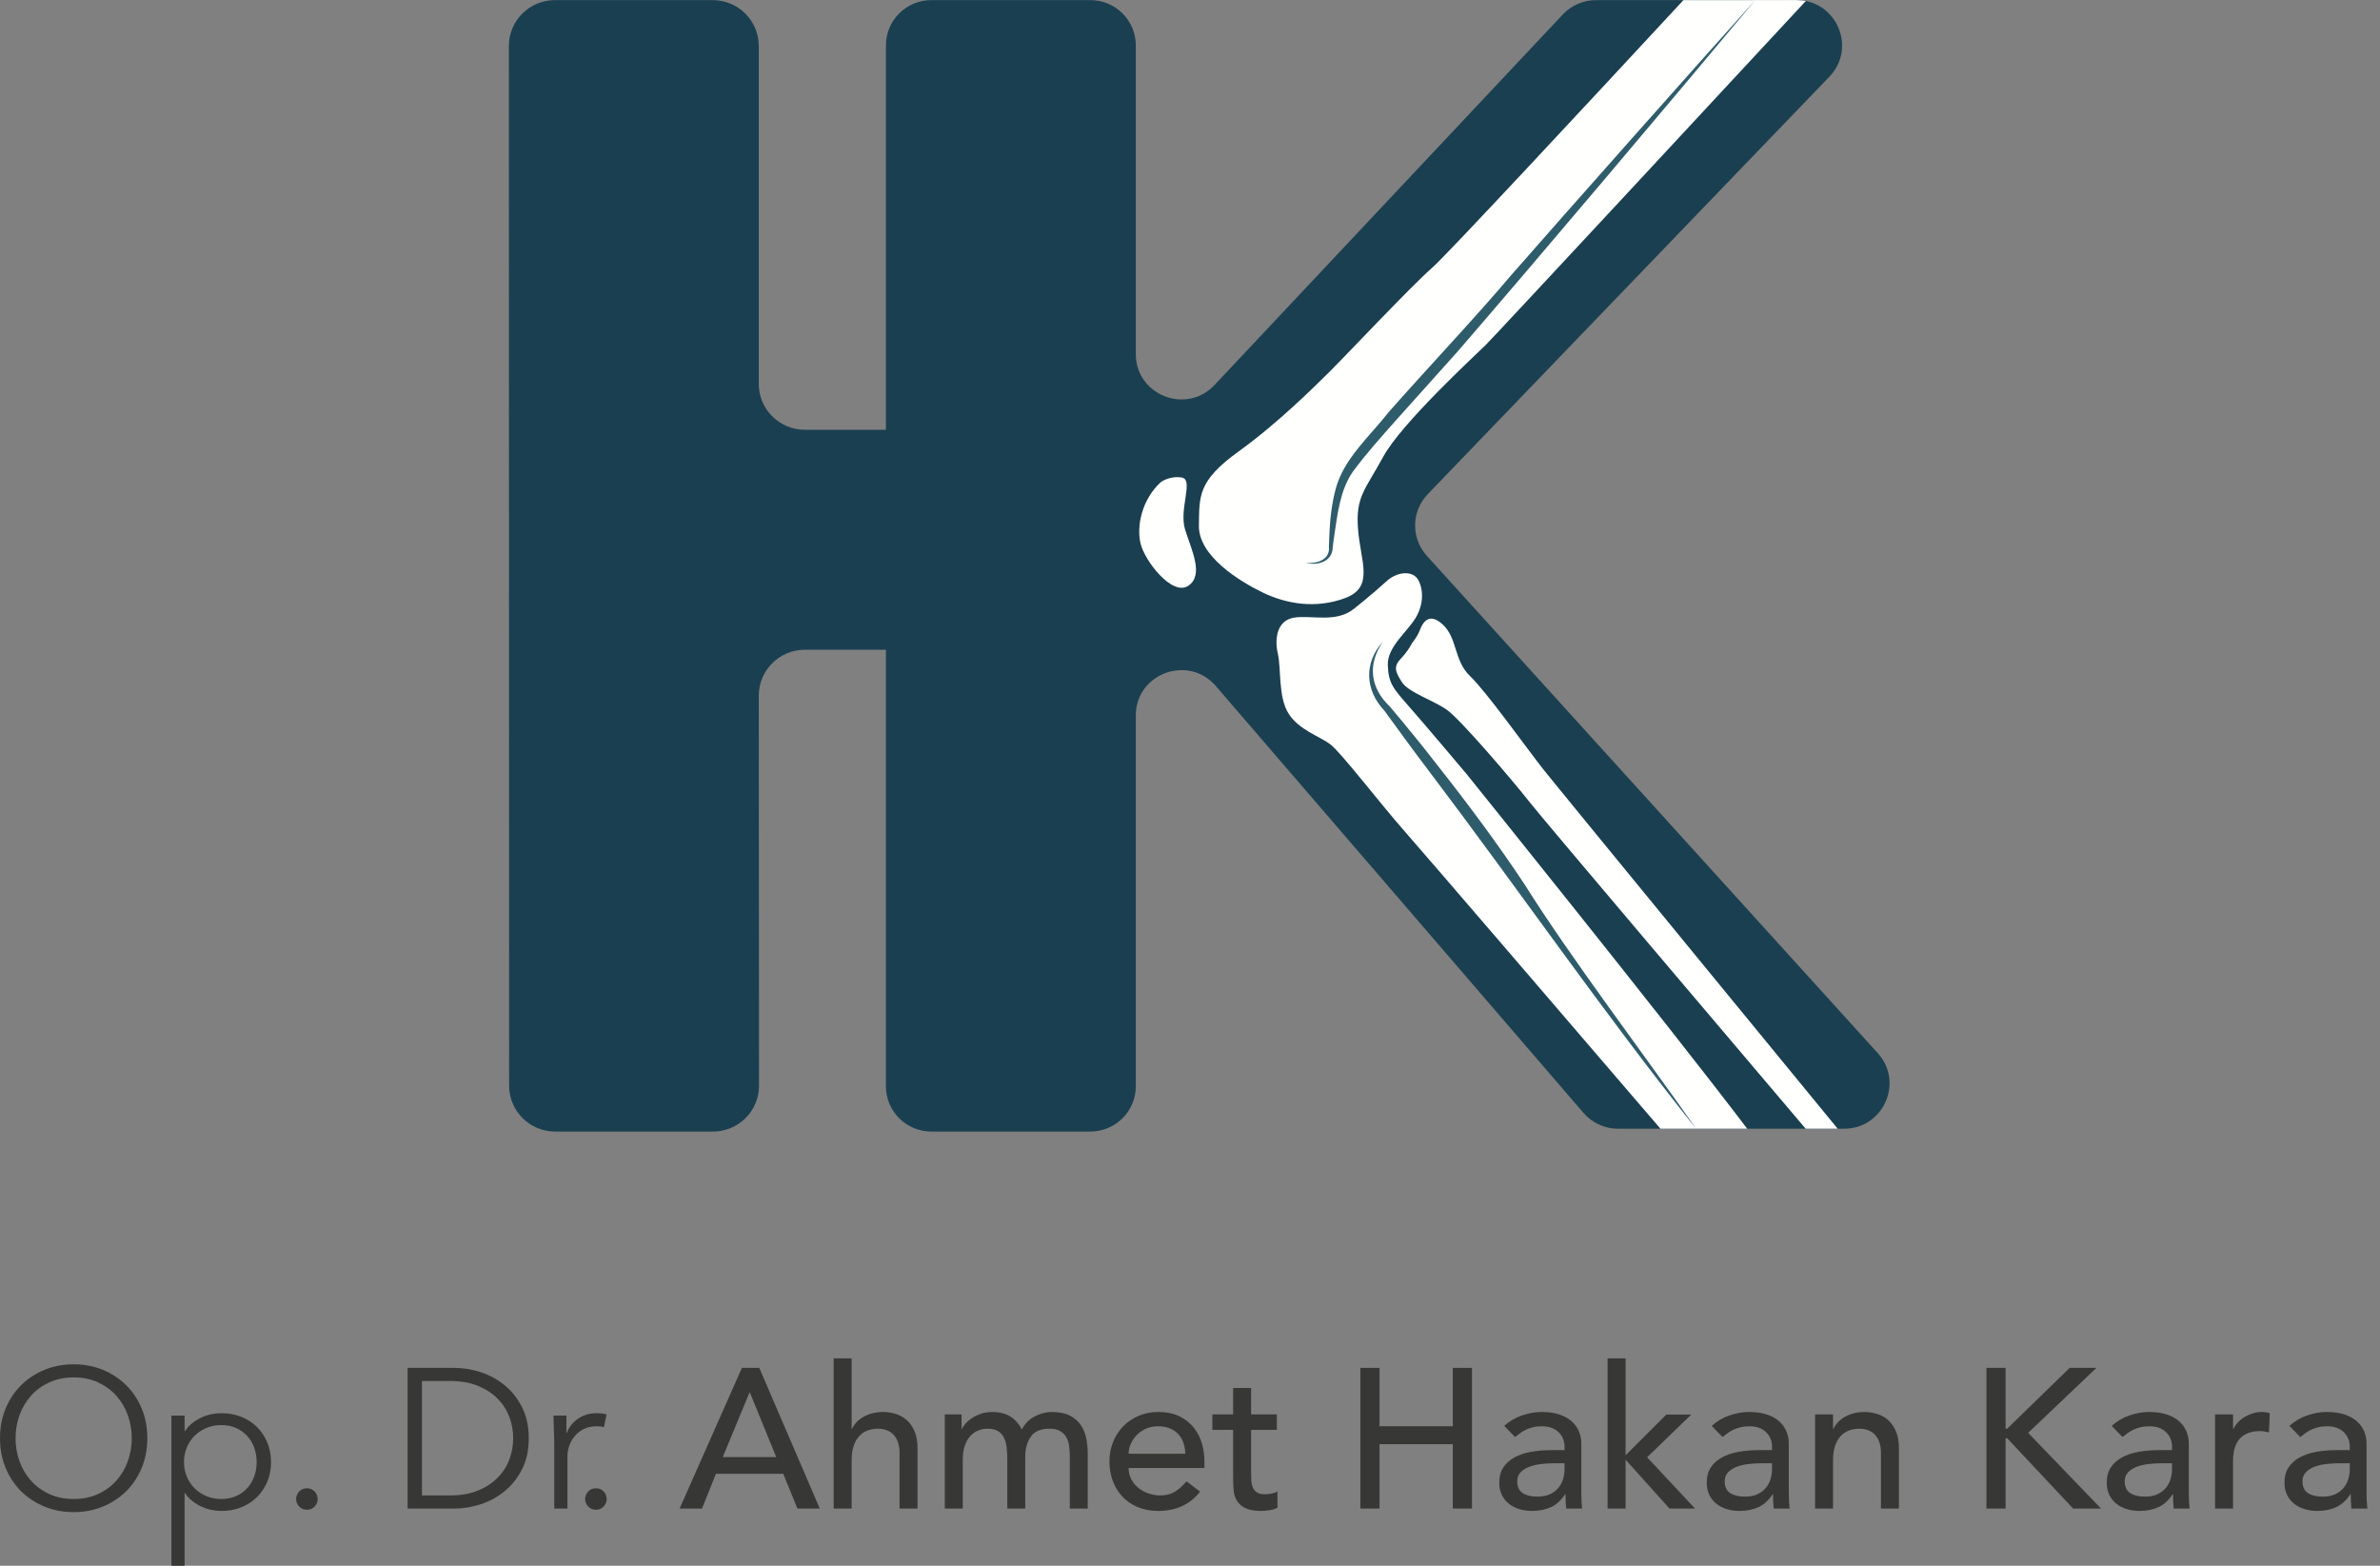 <svg xmlns="http://www.w3.org/2000/svg" xmlns:xlink="http://www.w3.org/1999/xlink" width="152px" height="100px" viewBox="0 0 152 100"><rect x="0" y="0" width="152" height="100" fill="#808080" stroke="none"/><title>Group 3</title><g id="Page-1" stroke="none" stroke-width="1" fill="none" fill-rule="evenodd"><g id="Artboard" transform="translate(-240, -80)"><g id="Group-3" transform="translate(240, 80)"><g id="Group-2" transform="translate(32.5, -0)"><path d="M46.956,44.427 C46.956,42.809 45.638,41.498 44.013,41.498 L18.903,41.498 C17.277,41.498 15.959,42.809 15.959,44.427 L15.975,69.341 C15.975,70.959 14.658,72.27 13.032,72.27 L2.959,72.27 C1.334,72.27 0.016,70.959 0.016,69.341 L0,2.936 C0,1.318 1.318,0.007 2.943,0.007 L13.016,0.007 C14.642,0.007 15.959,1.318 15.959,2.936 L15.959,24.519 C15.959,26.137 17.277,27.448 18.903,27.448 L44.013,27.448 C45.638,27.448 46.956,26.137 46.956,24.519" id="Fill-1" fill="#1A3F50"></path><path d="M26.985,0.007 L37.133,0.007 C38.738,0.007 40.039,1.302 40.039,2.898 L40.039,22.614 C40.039,25.237 43.266,26.505 45.067,24.59 L67.31,0.923 C67.859,0.339 68.628,0.007 69.432,0.007 L82.235,0.007 C84.794,0.007 86.103,3.059 84.334,4.899 L58.684,31.561 C57.631,32.655 57.605,34.373 58.625,35.498 L87.424,67.26 C89.111,69.12 87.784,72.089 85.267,72.089 L70.837,72.089 C69.99,72.089 69.183,71.72 68.631,71.079 L45.15,43.815 C43.395,41.777 40.039,43.012 40.039,45.697 L40.039,69.379 C40.039,70.976 38.738,72.27 37.133,72.27 L26.985,72.27 C25.381,72.27 24.08,70.976 24.08,69.379 L24.08,2.898 C24.08,1.302 25.381,0.007 26.985,0.007" id="Fill-3" fill="#1A3F50"></path><path d="M75.015,0.007 C68.94,6.56 59.858,16.325 58.997,17.071 C57.693,18.202 53.252,22.918 52.386,23.77 C51.519,24.621 49.176,26.979 46.589,28.845 C44.003,30.711 44.091,31.673 44.069,33.584 C44.046,35.496 46.619,37.104 48.137,37.839 C49.656,38.575 51.537,38.898 53.415,38.194 C55.294,37.491 54.387,35.856 54.23,33.783 C54.073,31.71 54.682,31.3 55.841,29.17 C57.001,27.04 61.628,22.776 62.371,22.047 C62.953,21.475 76.838,6.519 82.827,0.066 C82.827,0.066 82.609,-0.013 81.633,0.002 C80.775,0.015 75.015,0.007 75.015,0.007" id="Fill-5" fill="#FFFFFE"></path><path d="M79.087,72.089 C74.004,65.38 61.171,49.443 61.171,49.443 C61.171,49.443 58.573,46.357 57.513,45.152 C56.453,43.947 56.176,43.636 56.133,42.474 C56.091,41.313 57.403,40.328 57.919,39.45 C58.435,38.572 58.407,37.65 58.08,37.045 C57.753,36.439 56.759,36.461 56.018,37.151 C55.277,37.841 53.996,38.862 53.996,38.862 C52.834,39.818 51.252,39.265 50.141,39.448 C49.03,39.631 48.894,40.828 49.112,41.76 C49.329,42.693 49.125,44.488 49.782,45.554 C50.439,46.619 51.769,47.011 52.467,47.543 C53.164,48.076 55.59,51.261 57.272,53.167 C58.451,54.501 67.959,65.576 73.547,72.089 L79.087,72.089 Z" id="Fill-7" fill="#FFFFFE"></path><path d="M82.821,72.089 C79.306,67.948 66.094,52.386 65.184,51.222 C64.133,49.878 60.789,45.963 59.917,45.343 C59.045,44.722 57.451,44.226 57.031,43.563 C56.61,42.9 56.479,42.574 56.968,42.063 C57.457,41.552 57.681,41.071 57.681,41.071 C57.681,41.071 58.001,40.704 58.168,40.271 C58.335,39.839 58.716,39.03 59.648,39.892 C60.58,40.754 60.356,42.204 61.384,43.179 C62.412,44.153 65.047,47.844 66.01,49.067 C66.973,50.29 84.865,72.089 84.865,72.089" id="Fill-9" fill="#FFFFFE"></path><path d="M41.632,30.797 C41.632,30.797 42.184,30.371 42.973,30.499 C43.763,30.626 42.779,32.512 43.187,33.823 C43.596,35.133 44.412,36.732 43.385,37.415 C42.359,38.099 40.587,35.803 40.335,34.684 C40.084,33.566 40.433,31.897 41.632,30.797" id="Fill-11" fill="#FFFFFE"></path><path d="M55.817,40.986 C54.821,42.44 55.007,43.936 56.268,45.131 C57.291,46.346 58.3,47.572 59.268,48.83 C61.235,51.324 63.136,53.862 64.895,56.523 C67.775,61.123 72.678,67.588 75.824,72.089 C69.88,64.647 64.494,56.819 58.746,49.226 C57.786,47.966 56.857,46.68 55.922,45.4 C54.681,44.086 54.589,42.34 55.817,40.986" id="Fill-13" fill="#2F5C6B"></path><path d="M50.912,35.956 C51.637,36.008 52.463,35.739 52.372,34.906 C52.373,34.906 52.399,34.171 52.399,34.171 C52.439,33.191 52.546,32.204 52.802,31.228 C53.321,29.289 54.972,27.876 56.175,26.337 C58.423,23.772 61.78,20.226 64.007,17.579 C67.859,13.182 75.69,4.355 79.599,0.007 C74.157,6.53 66.142,16.025 60.614,22.426 C60.614,22.426 56.699,26.793 56.699,26.793 C55.733,27.877 54.754,28.972 53.894,30.133 C53.088,31.307 52.925,32.801 52.714,34.2 C52.714,34.2 52.616,34.926 52.616,34.926 C52.62,35.863 51.671,36.135 50.912,35.956" id="Fill-15" fill="#2F5C6B"></path></g><g id="Group" transform="translate(0, 86.754)" fill="#373835" fill-rule="nonzero"><path d="M8.415,5.101 C8.415,4.585 8.33,4.092 8.16,3.622 C7.99,3.153 7.745,2.741 7.426,2.385 C7.108,2.03 6.719,1.747 6.26,1.535 C5.801,1.324 5.282,1.218 4.704,1.218 C4.127,1.218 3.608,1.324 3.149,1.535 C2.69,1.747 2.301,2.03 1.983,2.385 C1.664,2.741 1.419,3.153 1.249,3.622 C1.079,4.092 0.994,4.585 0.994,5.101 C0.994,5.617 1.079,6.109 1.249,6.579 C1.419,7.048 1.664,7.461 1.983,7.816 C2.301,8.171 2.69,8.455 3.149,8.666 C3.608,8.878 4.127,8.983 4.704,8.983 C5.282,8.983 5.801,8.878 6.26,8.666 C6.719,8.455 7.108,8.171 7.426,7.816 C7.745,7.461 7.99,7.048 8.16,6.579 C8.33,6.109 8.415,5.617 8.415,5.101 Z M9.409,5.101 C9.409,5.786 9.29,6.416 9.052,6.991 C8.814,7.566 8.485,8.063 8.064,8.482 C7.643,8.901 7.146,9.229 6.572,9.465 C5.999,9.702 5.376,9.821 4.704,9.821 C4.033,9.821 3.41,9.702 2.837,9.465 C2.263,9.229 1.766,8.901 1.345,8.482 C0.924,8.063 0.595,7.566 0.357,6.991 C0.119,6.416 0,5.786 0,5.101 C0,4.416 0.119,3.785 0.357,3.21 C0.595,2.635 0.924,2.138 1.345,1.719 C1.766,1.301 2.263,0.973 2.837,0.736 C3.41,0.499 4.033,0.381 4.704,0.381 C5.376,0.381 5.999,0.499 6.572,0.736 C7.146,0.973 7.643,1.301 8.064,1.719 C8.485,2.138 8.814,2.635 9.052,3.21 C9.29,3.785 9.409,4.416 9.409,5.101 Z" id="Shape"></path><path d="M16.392,6.623 C16.392,6.293 16.338,5.985 16.232,5.697 C16.126,5.409 15.975,5.16 15.78,4.948 C15.584,4.737 15.348,4.57 15.072,4.447 C14.796,4.325 14.483,4.263 14.135,4.263 C13.786,4.263 13.468,4.325 13.179,4.447 C12.89,4.57 12.639,4.737 12.427,4.948 C12.214,5.16 12.048,5.409 11.929,5.697 C11.81,5.985 11.751,6.293 11.751,6.623 C11.751,6.953 11.81,7.262 11.929,7.549 C12.048,7.837 12.214,8.087 12.427,8.298 C12.639,8.51 12.89,8.677 13.179,8.799 C13.468,8.922 13.786,8.983 14.135,8.983 C14.483,8.983 14.796,8.922 15.072,8.799 C15.348,8.677 15.584,8.51 15.78,8.298 C15.975,8.087 16.126,7.837 16.232,7.549 C16.338,7.262 16.392,6.953 16.392,6.623 Z M10.948,3.654 L11.789,3.654 L11.789,4.644 L11.815,4.644 C11.951,4.441 12.112,4.267 12.299,4.124 C12.486,3.98 12.682,3.861 12.886,3.768 C13.09,3.675 13.3,3.608 13.517,3.565 C13.733,3.523 13.939,3.502 14.135,3.502 C14.602,3.502 15.03,3.58 15.416,3.737 C15.803,3.893 16.137,4.111 16.417,4.39 C16.698,4.669 16.916,4.999 17.074,5.38 C17.231,5.76 17.31,6.175 17.31,6.623 C17.31,7.072 17.231,7.486 17.074,7.867 C16.916,8.247 16.698,8.577 16.417,8.856 C16.137,9.136 15.803,9.353 15.416,9.51 C15.03,9.666 14.602,9.745 14.135,9.745 C13.939,9.745 13.733,9.723 13.517,9.681 C13.3,9.639 13.09,9.571 12.886,9.478 C12.682,9.385 12.486,9.267 12.299,9.123 C12.112,8.979 11.951,8.806 11.815,8.603 L11.789,8.603 L11.789,13.247 L10.948,13.247 L10.948,3.654 Z" id="Shape"></path><path d="M20.289,8.983 C20.289,9.161 20.225,9.32 20.098,9.459 C19.97,9.599 19.804,9.668 19.6,9.668 C19.396,9.668 19.231,9.599 19.103,9.459 C18.976,9.32 18.912,9.161 18.912,8.983 C18.912,8.806 18.976,8.647 19.103,8.507 C19.231,8.368 19.396,8.298 19.6,8.298 C19.804,8.298 19.97,8.368 20.098,8.507 C20.225,8.647 20.289,8.806 20.289,8.983 Z" id="Path"></path><path d="M26.949,8.755 L28.734,8.755 C29.422,8.755 30.019,8.651 30.525,8.444 C31.031,8.237 31.451,7.962 31.787,7.619 C32.123,7.277 32.371,6.888 32.533,6.452 C32.694,6.016 32.775,5.566 32.775,5.101 C32.775,4.635 32.694,4.185 32.533,3.749 C32.371,3.314 32.123,2.925 31.787,2.582 C31.451,2.239 31.031,1.965 30.525,1.757 C30.019,1.55 29.422,1.446 28.734,1.446 L26.949,1.446 L26.949,8.755 Z M26.031,0.609 L29.027,0.609 C29.588,0.609 30.151,0.702 30.716,0.888 C31.281,1.074 31.791,1.356 32.246,1.732 C32.701,2.108 33.068,2.578 33.349,3.14 C33.629,3.703 33.77,4.356 33.77,5.101 C33.77,5.854 33.629,6.509 33.349,7.067 C33.068,7.626 32.701,8.093 32.246,8.469 C31.791,8.846 31.281,9.127 30.716,9.313 C30.151,9.499 29.588,9.592 29.027,9.592 L26.031,9.592 L26.031,0.609 Z" id="Shape"></path><path d="M35.397,5.507 C35.397,5.244 35.391,4.978 35.378,4.707 C35.366,4.437 35.355,4.086 35.346,3.654 L36.175,3.654 L36.175,4.758 L36.201,4.758 C36.26,4.597 36.345,4.443 36.456,4.295 C36.566,4.147 36.7,4.014 36.857,3.895 C37.014,3.777 37.197,3.682 37.405,3.61 C37.614,3.538 37.85,3.502 38.113,3.502 C38.351,3.502 38.559,3.527 38.738,3.578 L38.572,4.403 C38.462,4.361 38.3,4.339 38.088,4.339 C37.765,4.339 37.488,4.401 37.259,4.523 C37.029,4.646 36.838,4.802 36.685,4.993 C36.532,5.183 36.42,5.388 36.347,5.608 C36.275,5.828 36.239,6.04 36.239,6.243 L36.239,9.592 L35.397,9.592 L35.397,5.507 Z" id="Path"></path><path d="M38.746,8.983 C38.746,9.161 38.683,9.32 38.555,9.459 C38.428,9.599 38.262,9.668 38.058,9.668 C37.854,9.668 37.688,9.599 37.561,9.459 C37.433,9.32 37.37,9.161 37.37,8.983 C37.37,8.806 37.433,8.647 37.561,8.507 C37.688,8.368 37.854,8.298 38.058,8.298 C38.262,8.298 38.428,8.368 38.555,8.507 C38.683,8.647 38.746,8.806 38.746,8.983 Z" id="Path"></path><path d="M47.382,0.609 L48.492,0.609 L52.355,9.592 L50.927,9.592 L50.022,7.372 L45.725,7.372 L44.833,9.592 L43.405,9.592 L47.382,0.609 Z M49.575,6.306 L47.892,2.182 L47.867,2.182 L46.159,6.306 L49.575,6.306 Z" id="Shape"></path><path d="M53.243,0 L54.391,0 L54.391,4.504 L54.416,4.504 C54.561,4.183 54.811,3.923 55.168,3.724 C55.525,3.525 55.937,3.426 56.405,3.426 C56.694,3.426 56.972,3.47 57.24,3.559 C57.508,3.648 57.742,3.785 57.941,3.971 C58.141,4.158 58.3,4.396 58.419,4.688 C58.538,4.98 58.598,5.325 58.598,5.722 L58.598,9.592 L57.45,9.592 L57.45,6.04 C57.45,5.76 57.412,5.521 57.336,5.323 C57.259,5.124 57.157,4.963 57.03,4.841 C56.902,4.718 56.756,4.629 56.59,4.574 C56.424,4.519 56.252,4.492 56.073,4.492 C55.835,4.492 55.614,4.53 55.411,4.606 C55.207,4.682 55.028,4.802 54.875,4.967 C54.722,5.132 54.603,5.342 54.518,5.596 C54.433,5.849 54.391,6.15 54.391,6.496 L54.391,9.592 L53.243,9.592 L53.243,0 Z" id="Path"></path><path d="M60.34,3.578 L61.411,3.578 L61.411,4.517 L61.437,4.517 C61.462,4.432 61.528,4.327 61.635,4.2 C61.741,4.073 61.877,3.952 62.042,3.838 C62.208,3.724 62.404,3.627 62.629,3.546 C62.854,3.466 63.103,3.426 63.375,3.426 C63.825,3.426 64.203,3.519 64.509,3.705 C64.815,3.891 65.066,4.17 65.262,4.542 C65.457,4.17 65.733,3.891 66.09,3.705 C66.447,3.519 66.809,3.426 67.174,3.426 C67.642,3.426 68.024,3.502 68.322,3.654 C68.619,3.806 68.853,4.007 69.023,4.257 C69.193,4.506 69.31,4.79 69.373,5.107 C69.437,5.424 69.469,5.752 69.469,6.09 L69.469,9.592 L68.322,9.592 L68.322,6.243 C68.322,6.014 68.307,5.794 68.277,5.583 C68.247,5.371 68.186,5.185 68.092,5.025 C67.999,4.864 67.867,4.735 67.697,4.638 C67.527,4.54 67.302,4.492 67.021,4.492 C66.469,4.492 66.073,4.661 65.835,4.999 C65.597,5.338 65.478,5.773 65.478,6.306 L65.478,9.592 L64.331,9.592 L64.331,6.446 C64.331,6.158 64.316,5.896 64.286,5.659 C64.257,5.422 64.197,5.217 64.108,5.044 C64.019,4.87 63.891,4.735 63.725,4.638 C63.56,4.54 63.337,4.492 63.056,4.492 C62.852,4.492 62.654,4.532 62.463,4.612 C62.272,4.693 62.104,4.813 61.96,4.974 C61.815,5.135 61.7,5.34 61.615,5.589 C61.53,5.839 61.488,6.133 61.488,6.471 L61.488,9.592 L60.34,9.592 L60.34,3.578 Z" id="Path"></path><path d="M72.079,7.004 C72.079,7.266 72.136,7.505 72.251,7.721 C72.365,7.936 72.516,8.12 72.703,8.273 C72.89,8.425 73.107,8.543 73.353,8.628 C73.6,8.713 73.855,8.755 74.118,8.755 C74.475,8.755 74.786,8.672 75.049,8.507 C75.313,8.343 75.555,8.125 75.776,7.854 L76.643,8.514 C76.005,9.334 75.113,9.745 73.965,9.745 C73.489,9.745 73.058,9.664 72.671,9.503 C72.285,9.343 71.957,9.121 71.69,8.837 C71.422,8.554 71.216,8.22 71.071,7.835 C70.927,7.45 70.855,7.034 70.855,6.585 C70.855,6.137 70.933,5.72 71.09,5.335 C71.248,4.951 71.464,4.616 71.741,4.333 C72.017,4.05 72.346,3.828 72.729,3.667 C73.111,3.506 73.528,3.426 73.978,3.426 C74.514,3.426 74.966,3.519 75.336,3.705 C75.706,3.891 76.01,4.134 76.248,4.435 C76.486,4.735 76.658,5.073 76.764,5.45 C76.87,5.826 76.923,6.209 76.923,6.598 L76.923,7.004 L72.079,7.004 Z M75.699,6.09 C75.691,5.837 75.65,5.604 75.578,5.392 C75.506,5.181 75.398,4.997 75.253,4.841 C75.109,4.684 74.928,4.561 74.711,4.473 C74.495,4.384 74.242,4.339 73.953,4.339 C73.672,4.339 73.415,4.392 73.181,4.498 C72.948,4.604 72.75,4.741 72.589,4.91 C72.427,5.08 72.302,5.268 72.212,5.475 C72.123,5.682 72.079,5.887 72.079,6.09 L75.699,6.09 Z" id="Shape"></path><path d="M81.547,4.568 L79.903,4.568 L79.903,7.296 C79.903,7.465 79.907,7.632 79.915,7.797 C79.924,7.962 79.956,8.11 80.011,8.241 C80.066,8.372 80.151,8.478 80.266,8.558 C80.381,8.639 80.549,8.679 80.77,8.679 C80.906,8.679 81.046,8.666 81.19,8.641 C81.335,8.615 81.467,8.569 81.585,8.501 L81.585,9.542 C81.45,9.618 81.273,9.671 81.056,9.7 C80.84,9.73 80.672,9.745 80.553,9.745 C80.111,9.745 79.769,9.683 79.526,9.561 C79.284,9.438 79.106,9.279 78.991,9.085 C78.876,8.89 78.808,8.672 78.787,8.431 C78.766,8.19 78.755,7.947 78.755,7.702 L78.755,4.568 L77.429,4.568 L77.429,3.578 L78.755,3.578 L78.755,1.891 L79.903,1.891 L79.903,3.578 L81.547,3.578 L81.547,4.568 Z" id="Path"></path><polygon id="Path" points="86.881 0.609 88.105 0.609 88.105 4.339 92.784 4.339 92.784 0.609 94.008 0.609 94.008 9.592 92.784 9.592 92.784 5.481 88.105 5.481 88.105 9.592 86.881 9.592"></polygon><path d="M96.069,4.314 C96.392,4.018 96.766,3.796 97.191,3.648 C97.616,3.5 98.041,3.426 98.466,3.426 C98.908,3.426 99.289,3.481 99.607,3.591 C99.926,3.701 100.187,3.849 100.391,4.035 C100.595,4.221 100.746,4.435 100.844,4.676 C100.942,4.917 100.991,5.168 100.991,5.431 L100.991,8.501 C100.991,8.713 100.995,8.907 101.003,9.085 C101.012,9.262 101.025,9.432 101.042,9.592 L100.022,9.592 C99.996,9.288 99.983,8.983 99.983,8.679 L99.958,8.679 C99.703,9.068 99.401,9.343 99.053,9.503 C98.704,9.664 98.301,9.745 97.842,9.745 C97.561,9.745 97.293,9.706 97.038,9.63 C96.783,9.554 96.56,9.44 96.369,9.288 C96.178,9.136 96.027,8.947 95.916,8.723 C95.806,8.499 95.751,8.239 95.751,7.943 C95.751,7.554 95.838,7.228 96.012,6.966 C96.186,6.704 96.424,6.49 96.726,6.325 C97.028,6.16 97.38,6.042 97.784,5.97 C98.188,5.898 98.619,5.862 99.078,5.862 L99.92,5.862 L99.92,5.608 C99.92,5.456 99.89,5.304 99.83,5.151 C99.771,4.999 99.682,4.862 99.563,4.739 C99.444,4.616 99.295,4.519 99.116,4.447 C98.938,4.375 98.725,4.339 98.479,4.339 C98.258,4.339 98.065,4.361 97.899,4.403 C97.733,4.445 97.582,4.498 97.446,4.561 C97.31,4.625 97.187,4.699 97.077,4.783 C96.966,4.868 96.86,4.948 96.758,5.025 L96.069,4.314 Z M99.308,6.699 C99.036,6.699 98.757,6.714 98.473,6.744 C98.188,6.773 97.929,6.83 97.695,6.915 C97.461,7 97.27,7.118 97.121,7.27 C96.972,7.423 96.898,7.617 96.898,7.854 C96.898,8.201 97.015,8.45 97.249,8.603 C97.482,8.755 97.799,8.831 98.199,8.831 C98.513,8.831 98.781,8.778 99.002,8.672 C99.223,8.567 99.401,8.429 99.537,8.26 C99.673,8.091 99.771,7.903 99.83,7.695 C99.89,7.488 99.92,7.283 99.92,7.08 L99.92,6.699 L99.308,6.699 Z" id="Shape"></path><polygon id="Path" points="102.669 0 103.817 0 103.817 6.192 106.418 3.591 108.011 3.591 105.194 6.319 108.254 9.592 106.622 9.592 103.817 6.471 103.817 9.592 102.669 9.592"></polygon><path d="M109.321,4.314 C109.644,4.018 110.018,3.796 110.443,3.648 C110.868,3.5 111.293,3.426 111.717,3.426 C112.159,3.426 112.54,3.481 112.859,3.591 C113.177,3.701 113.439,3.849 113.643,4.035 C113.847,4.221 113.997,4.435 114.095,4.676 C114.193,4.917 114.242,5.168 114.242,5.431 L114.242,8.501 C114.242,8.713 114.246,8.907 114.255,9.085 C114.263,9.262 114.276,9.432 114.293,9.592 L113.273,9.592 C113.247,9.288 113.235,8.983 113.235,8.679 L113.209,8.679 C112.954,9.068 112.652,9.343 112.304,9.503 C111.955,9.664 111.552,9.745 111.093,9.745 C110.812,9.745 110.545,9.706 110.29,9.63 C110.035,9.554 109.811,9.44 109.62,9.288 C109.429,9.136 109.278,8.947 109.168,8.723 C109.057,8.499 109.002,8.239 109.002,7.943 C109.002,7.554 109.089,7.228 109.263,6.966 C109.437,6.704 109.675,6.49 109.977,6.325 C110.279,6.16 110.632,6.042 111.035,5.97 C111.439,5.898 111.87,5.862 112.329,5.862 L113.171,5.862 L113.171,5.608 C113.171,5.456 113.141,5.304 113.082,5.151 C113.022,4.999 112.933,4.862 112.814,4.739 C112.695,4.616 112.546,4.519 112.368,4.447 C112.189,4.375 111.977,4.339 111.73,4.339 C111.509,4.339 111.316,4.361 111.15,4.403 C110.984,4.445 110.834,4.498 110.698,4.561 C110.562,4.625 110.438,4.699 110.328,4.783 C110.217,4.868 110.111,4.948 110.009,5.025 L109.321,4.314 Z M112.559,6.699 C112.287,6.699 112.009,6.714 111.724,6.744 C111.439,6.773 111.18,6.83 110.946,6.915 C110.712,7 110.521,7.118 110.372,7.27 C110.224,7.423 110.149,7.617 110.149,7.854 C110.149,8.201 110.266,8.45 110.5,8.603 C110.734,8.755 111.05,8.831 111.45,8.831 C111.764,8.831 112.032,8.778 112.253,8.672 C112.474,8.567 112.652,8.429 112.788,8.26 C112.924,8.091 113.022,7.903 113.082,7.695 C113.141,7.488 113.171,7.283 113.171,7.08 L113.171,6.699 L112.559,6.699 Z" id="Shape"></path><path d="M115.921,3.578 L117.068,3.578 L117.068,4.504 L117.094,4.504 C117.238,4.183 117.489,3.923 117.846,3.724 C118.203,3.525 118.615,3.426 119.083,3.426 C119.372,3.426 119.65,3.47 119.918,3.559 C120.185,3.648 120.419,3.785 120.619,3.971 C120.819,4.158 120.978,4.396 121.097,4.688 C121.216,4.98 121.275,5.325 121.275,5.722 L121.275,9.592 L120.128,9.592 L120.128,6.04 C120.128,5.76 120.09,5.521 120.013,5.323 C119.937,5.124 119.835,4.963 119.707,4.841 C119.58,4.718 119.433,4.629 119.267,4.574 C119.102,4.519 118.93,4.492 118.751,4.492 C118.513,4.492 118.292,4.53 118.088,4.606 C117.884,4.682 117.706,4.802 117.553,4.967 C117.4,5.132 117.281,5.342 117.196,5.596 C117.111,5.849 117.068,6.15 117.068,6.496 L117.068,9.592 L115.921,9.592 L115.921,3.578 Z" id="Path"></path><polygon id="Path" points="126.864 0.609 128.088 0.609 128.088 4.492 128.19 4.492 132.181 0.609 133.889 0.609 129.529 4.758 134.182 9.592 132.398 9.592 128.19 5.101 128.088 5.101 128.088 9.592 126.864 9.592"></polygon><path d="M134.867,4.314 C135.19,4.018 135.564,3.796 135.989,3.648 C136.414,3.5 136.839,3.426 137.264,3.426 C137.706,3.426 138.086,3.481 138.405,3.591 C138.724,3.701 138.985,3.849 139.189,4.035 C139.393,4.221 139.544,4.435 139.641,4.676 C139.739,4.917 139.788,5.168 139.788,5.431 L139.788,8.501 C139.788,8.713 139.792,8.907 139.801,9.085 C139.809,9.262 139.822,9.432 139.839,9.592 L138.819,9.592 C138.794,9.288 138.781,8.983 138.781,8.679 L138.755,8.679 C138.5,9.068 138.199,9.343 137.85,9.503 C137.502,9.664 137.098,9.745 136.639,9.745 C136.359,9.745 136.091,9.706 135.836,9.63 C135.581,9.554 135.358,9.44 135.166,9.288 C134.975,9.136 134.824,8.947 134.714,8.723 C134.603,8.499 134.548,8.239 134.548,7.943 C134.548,7.554 134.635,7.228 134.809,6.966 C134.984,6.704 135.222,6.49 135.523,6.325 C135.825,6.16 136.178,6.042 136.582,5.97 C136.985,5.898 137.417,5.862 137.876,5.862 L138.717,5.862 L138.717,5.608 C138.717,5.456 138.687,5.304 138.628,5.151 C138.568,4.999 138.479,4.862 138.36,4.739 C138.241,4.616 138.092,4.519 137.914,4.447 C137.735,4.375 137.523,4.339 137.276,4.339 C137.055,4.339 136.862,4.361 136.696,4.403 C136.531,4.445 136.38,4.498 136.244,4.561 C136.108,4.625 135.985,4.699 135.874,4.783 C135.764,4.868 135.657,4.948 135.555,5.025 L134.867,4.314 Z M138.105,6.699 C137.833,6.699 137.555,6.714 137.27,6.744 C136.985,6.773 136.726,6.83 136.492,6.915 C136.259,7 136.067,7.118 135.919,7.27 C135.77,7.423 135.696,7.617 135.696,7.854 C135.696,8.201 135.812,8.45 136.046,8.603 C136.28,8.755 136.597,8.831 136.996,8.831 C137.31,8.831 137.578,8.778 137.799,8.672 C138.02,8.567 138.199,8.429 138.335,8.26 C138.471,8.091 138.568,7.903 138.628,7.695 C138.687,7.488 138.717,7.283 138.717,7.08 L138.717,6.699 L138.105,6.699 Z" id="Shape"></path><path d="M141.467,3.578 L142.614,3.578 L142.614,4.504 L142.64,4.504 C142.716,4.344 142.818,4.198 142.946,4.067 C143.073,3.935 143.216,3.823 143.373,3.73 C143.53,3.637 143.702,3.563 143.889,3.508 C144.076,3.453 144.263,3.426 144.45,3.426 C144.637,3.426 144.807,3.451 144.96,3.502 L144.909,4.733 C144.816,4.707 144.722,4.686 144.629,4.669 C144.535,4.652 144.442,4.644 144.348,4.644 C143.787,4.644 143.358,4.8 143.061,5.113 C142.763,5.426 142.614,5.913 142.614,6.573 L142.614,9.592 L141.467,9.592 L141.467,3.578 Z" id="Path"></path><path d="M146.218,4.314 C146.541,4.018 146.915,3.796 147.34,3.648 C147.765,3.5 148.19,3.426 148.615,3.426 C149.057,3.426 149.438,3.481 149.756,3.591 C150.075,3.701 150.336,3.849 150.54,4.035 C150.744,4.221 150.895,4.435 150.993,4.676 C151.091,4.917 151.14,5.168 151.14,5.431 L151.14,8.501 C151.14,8.713 151.144,8.907 151.152,9.085 C151.161,9.262 151.174,9.432 151.191,9.592 L150.171,9.592 C150.145,9.288 150.132,8.983 150.132,8.679 L150.107,8.679 C149.852,9.068 149.55,9.343 149.202,9.503 C148.853,9.664 148.45,9.745 147.991,9.745 C147.71,9.745 147.442,9.706 147.187,9.63 C146.932,9.554 146.709,9.44 146.518,9.288 C146.327,9.136 146.176,8.947 146.065,8.723 C145.955,8.499 145.9,8.239 145.9,7.943 C145.9,7.554 145.987,7.228 146.161,6.966 C146.335,6.704 146.573,6.49 146.875,6.325 C147.177,6.16 147.53,6.042 147.933,5.97 C148.337,5.898 148.768,5.862 149.227,5.862 L150.069,5.862 L150.069,5.608 C150.069,5.456 150.039,5.304 149.979,5.151 C149.92,4.999 149.831,4.862 149.712,4.739 C149.593,4.616 149.444,4.519 149.266,4.447 C149.087,4.375 148.875,4.339 148.628,4.339 C148.407,4.339 148.214,4.361 148.048,4.403 C147.882,4.445 147.731,4.498 147.595,4.561 C147.459,4.625 147.336,4.699 147.226,4.783 C147.115,4.868 147.009,4.948 146.907,5.025 L146.218,4.314 Z M149.457,6.699 C149.185,6.699 148.906,6.714 148.622,6.744 C148.337,6.773 148.078,6.83 147.844,6.915 C147.61,7 147.419,7.118 147.27,7.27 C147.122,7.423 147.047,7.617 147.047,7.854 C147.047,8.201 147.164,8.45 147.398,8.603 C147.631,8.755 147.948,8.831 148.348,8.831 C148.662,8.831 148.93,8.778 149.151,8.672 C149.372,8.567 149.55,8.429 149.686,8.26 C149.822,8.091 149.92,7.903 149.979,7.695 C150.039,7.488 150.069,7.283 150.069,7.08 L150.069,6.699 L149.457,6.699 Z" id="Shape"></path></g></g></g></g></svg>